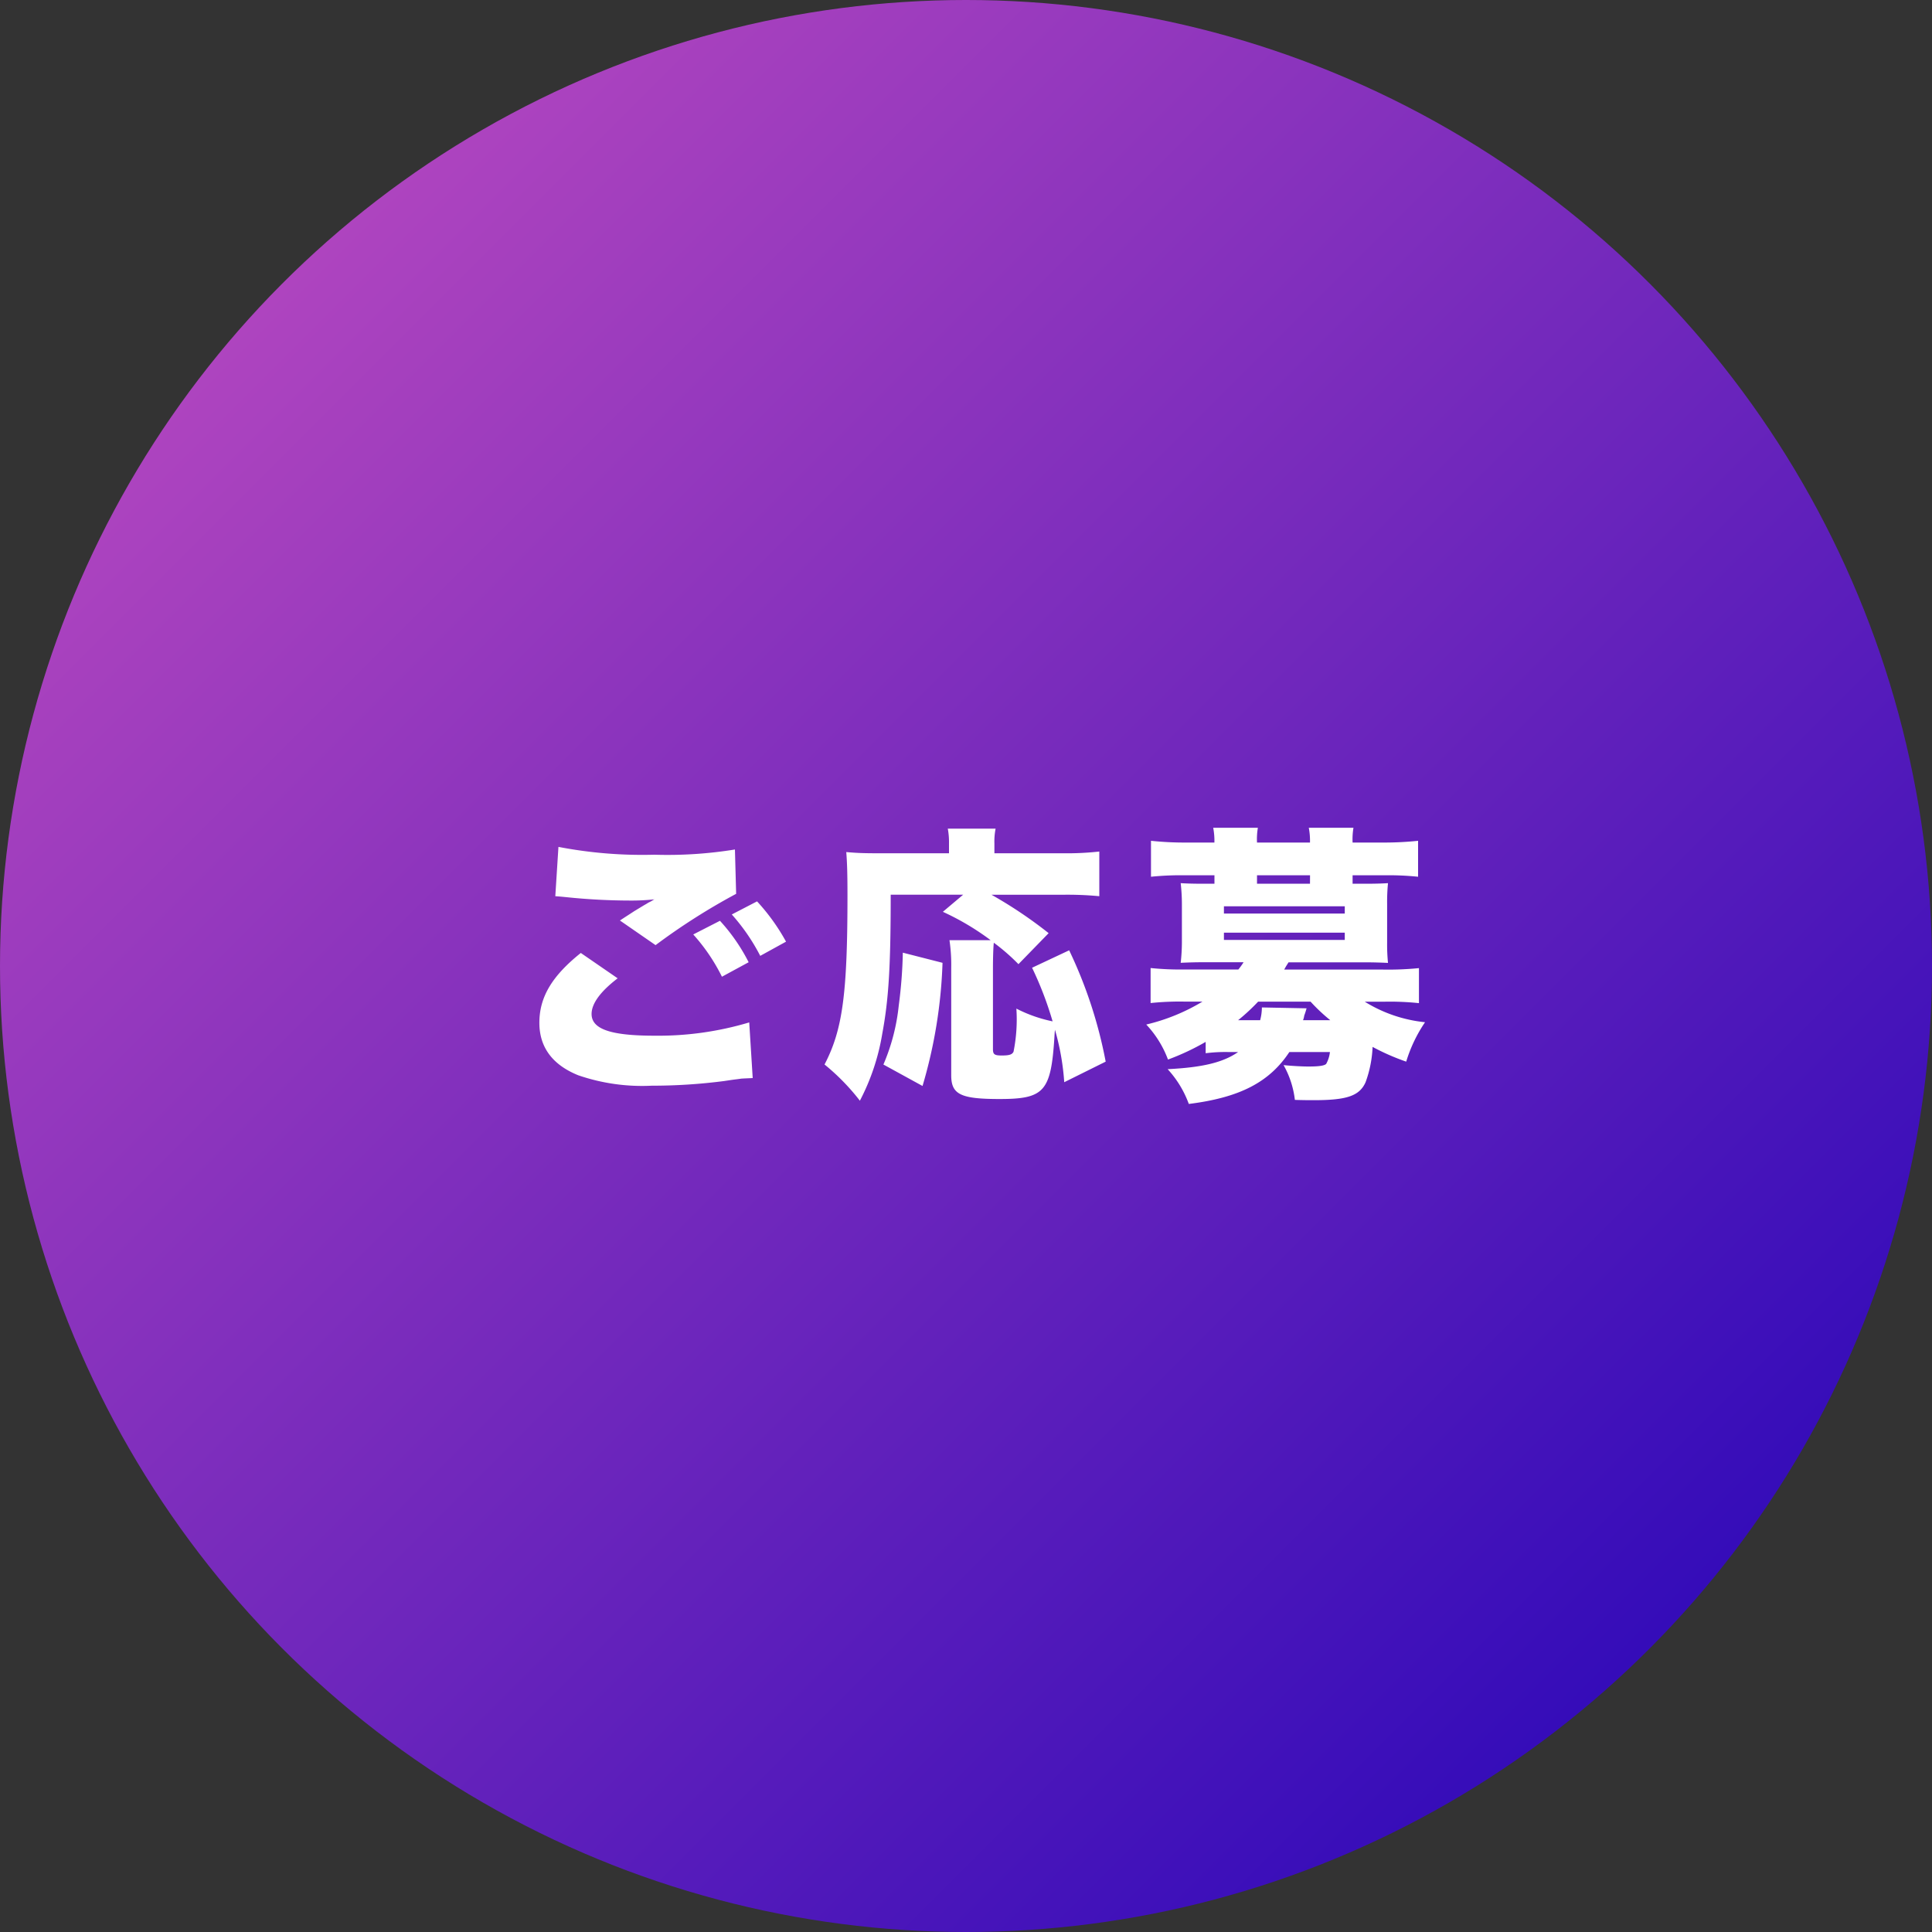 <svg xmlns="http://www.w3.org/2000/svg" xmlns:xlink="http://www.w3.org/1999/xlink" width="160" height="160" viewBox="0 0 160 160">
  <rect x="0" y="0" width="160" height="160" fill="#333333" stroke="none"/>
  <defs>
    <linearGradient id="linear-gradient" x1="1" y1="1" x2="0" gradientUnits="objectBoundingBox">
      <stop offset="0" stop-color="#1b00b8"/>
      <stop offset="1" stop-color="#c850c0"/>
    </linearGradient>
  </defs>
  <g id="グループ_10546" data-name="グループ 10546" transform="translate(-143 -9763)">
    <circle id="楕円形_3" data-name="楕円形 3" cx="80" cy="80" r="80" transform="translate(143 9763)" fill="url(#linear-gradient)"/>
    <path id="パス_44986" data-name="パス 44986" d="M-31.9-10.08c-2.376,1.9-3.432,3.648-3.432,5.784,0,2.016,1.08,3.48,3.216,4.344a16.254,16.254,0,0,0,6.1.864A45.953,45.953,0,0,0-20.04.528l.672-.1c.36-.048.6-.072.744-.1.36-.024.5-.024.96-.048l-.288-4.608a26.282,26.282,0,0,1-7.848,1.1c-3.648,0-5.208-.552-5.208-1.8,0-.864.744-1.872,2.16-2.952Zm-2.112-4.7c.336.024.36.024.84.072a52.04,52.04,0,0,0,5.4.288,17.719,17.719,0,0,0,1.968-.1c-.144.072-.24.144-.288.168l-.24.12c-.024.024-.192.12-.36.216l-.792.48c-.36.24-.672.432-1.176.768l2.952,2.04a52.685,52.685,0,0,1,6.672-4.248l-.1-3.672a35,35,0,0,1-6.672.432,36.719,36.719,0,0,1-7.944-.648Zm11.424,3.168a15.45,15.45,0,0,1,2.376,3.5L-18-9.312a15.377,15.377,0,0,0-2.376-3.432Zm3.192-1.656A16.378,16.378,0,0,1-17.04-9.84l2.136-1.176a16.872,16.872,0,0,0-2.4-3.336ZM11.568-1.08A37.518,37.518,0,0,0,8.544-10.3L5.472-8.856a28.767,28.767,0,0,1,1.7,4.44,11.605,11.605,0,0,1-3-1.056A13.577,13.577,0,0,1,3.936-1.9c-.12.24-.36.312-.984.312-.6,0-.72-.1-.72-.528v-6.7c0-.792.024-1.7.072-2.112a16.846,16.846,0,0,1,2.04,1.776l2.5-2.568A36.468,36.468,0,0,0,2.112-14.9h5.88a27.711,27.711,0,0,1,3.048.12v-3.7a24.478,24.478,0,0,1-3.048.144H2.352v-.816a5.454,5.454,0,0,1,.1-1.224h-3.96a6.078,6.078,0,0,1,.1,1.2v.84H-7.3c-1.2,0-1.776-.024-2.616-.1.072.888.1,1.848.1,3.6,0,8.16-.408,11.136-1.9,13.992a18.3,18.3,0,0,1,2.928,3A18.386,18.386,0,0,0-6.936-3.384c.528-2.832.7-5.52.7-11.52h6l-1.68,1.416a21.518,21.518,0,0,1,3.96,2.352H-1.368a14.016,14.016,0,0,1,.144,2.3V.048c0,1.584.768,1.968,4.008,1.968,3.7,0,4.248-.624,4.536-5.088.024-.408.024-.408.048-.648A20.658,20.658,0,0,1,8.136.624ZM-3.6.936a40.48,40.48,0,0,0,1.656-10.2l-3.288-.84a38.717,38.717,0,0,1-.336,4.368A16.689,16.689,0,0,1-6.84-.84ZM19.848-1.776a12.773,12.773,0,0,1,1.848-.1h.84C21.288-1.008,19.584-.6,16.7-.456a8.612,8.612,0,0,1,1.752,2.88c4.224-.528,6.672-1.8,8.328-4.3h3.36a2.606,2.606,0,0,1-.312.984c-.144.144-.576.216-1.44.216C27.936-.672,27-.72,26.3-.792a7.642,7.642,0,0,1,.936,2.88c.7.024,1.224.024,1.584.024,2.736,0,3.768-.36,4.272-1.488A9.629,9.629,0,0,0,33.672-2.3,18.677,18.677,0,0,0,36.456-1.08a12.043,12.043,0,0,1,1.56-3.264,11.682,11.682,0,0,1-4.992-1.7h1.632a23.124,23.124,0,0,1,2.856.12v-2.9a25.758,25.758,0,0,1-3,.12h-8.16c.144-.264.192-.336.36-.6h6.336c.768,0,1.416.024,1.9.048a15.391,15.391,0,0,1-.072-1.68V-14.16a15.885,15.885,0,0,1,.072-1.7c-.432.024-.936.048-1.9.048H32.016v-.7h2.592a23.9,23.9,0,0,1,2.832.12v-2.976a27.453,27.453,0,0,1-2.976.144H32.016a5.725,5.725,0,0,1,.072-1.224h-3.7a5.731,5.731,0,0,1,.1,1.224H24.1a5.608,5.608,0,0,1,.072-1.224h-3.7a5.731,5.731,0,0,1,.1,1.224h-2.3a26.679,26.679,0,0,1-2.952-.144v2.976a23.9,23.9,0,0,1,2.832-.12h2.424v.7H19.7c-.984,0-1.488-.024-1.92-.048a15.648,15.648,0,0,1,.1,1.7v3.216a15.538,15.538,0,0,1-.1,1.68c.48-.024,1.152-.048,1.92-.048h3.288a5.758,5.758,0,0,1-.432.6H18.216a24.668,24.668,0,0,1-2.928-.12v2.9a23.173,23.173,0,0,1,2.832-.12h1.464a16.2,16.2,0,0,1-4.656,1.9,8.621,8.621,0,0,1,1.8,2.9,20.109,20.109,0,0,0,3.12-1.464Zm2.688-2.736a16.523,16.523,0,0,0,1.656-1.536h4.344a14.538,14.538,0,0,0,1.632,1.536H27.912a1.713,1.713,0,0,0,.1-.384,6.108,6.108,0,0,0,.192-.6l-3.7-.072a4.151,4.151,0,0,1-.144,1.056Zm5.952-11.3H24.1v-.7h4.392ZM21.36-13.944H31.368v.6H21.36Zm0,2.184H31.368v.6H21.36Z" transform="translate(223 9852)" fill="#fff"/>
  </g>
</svg>
